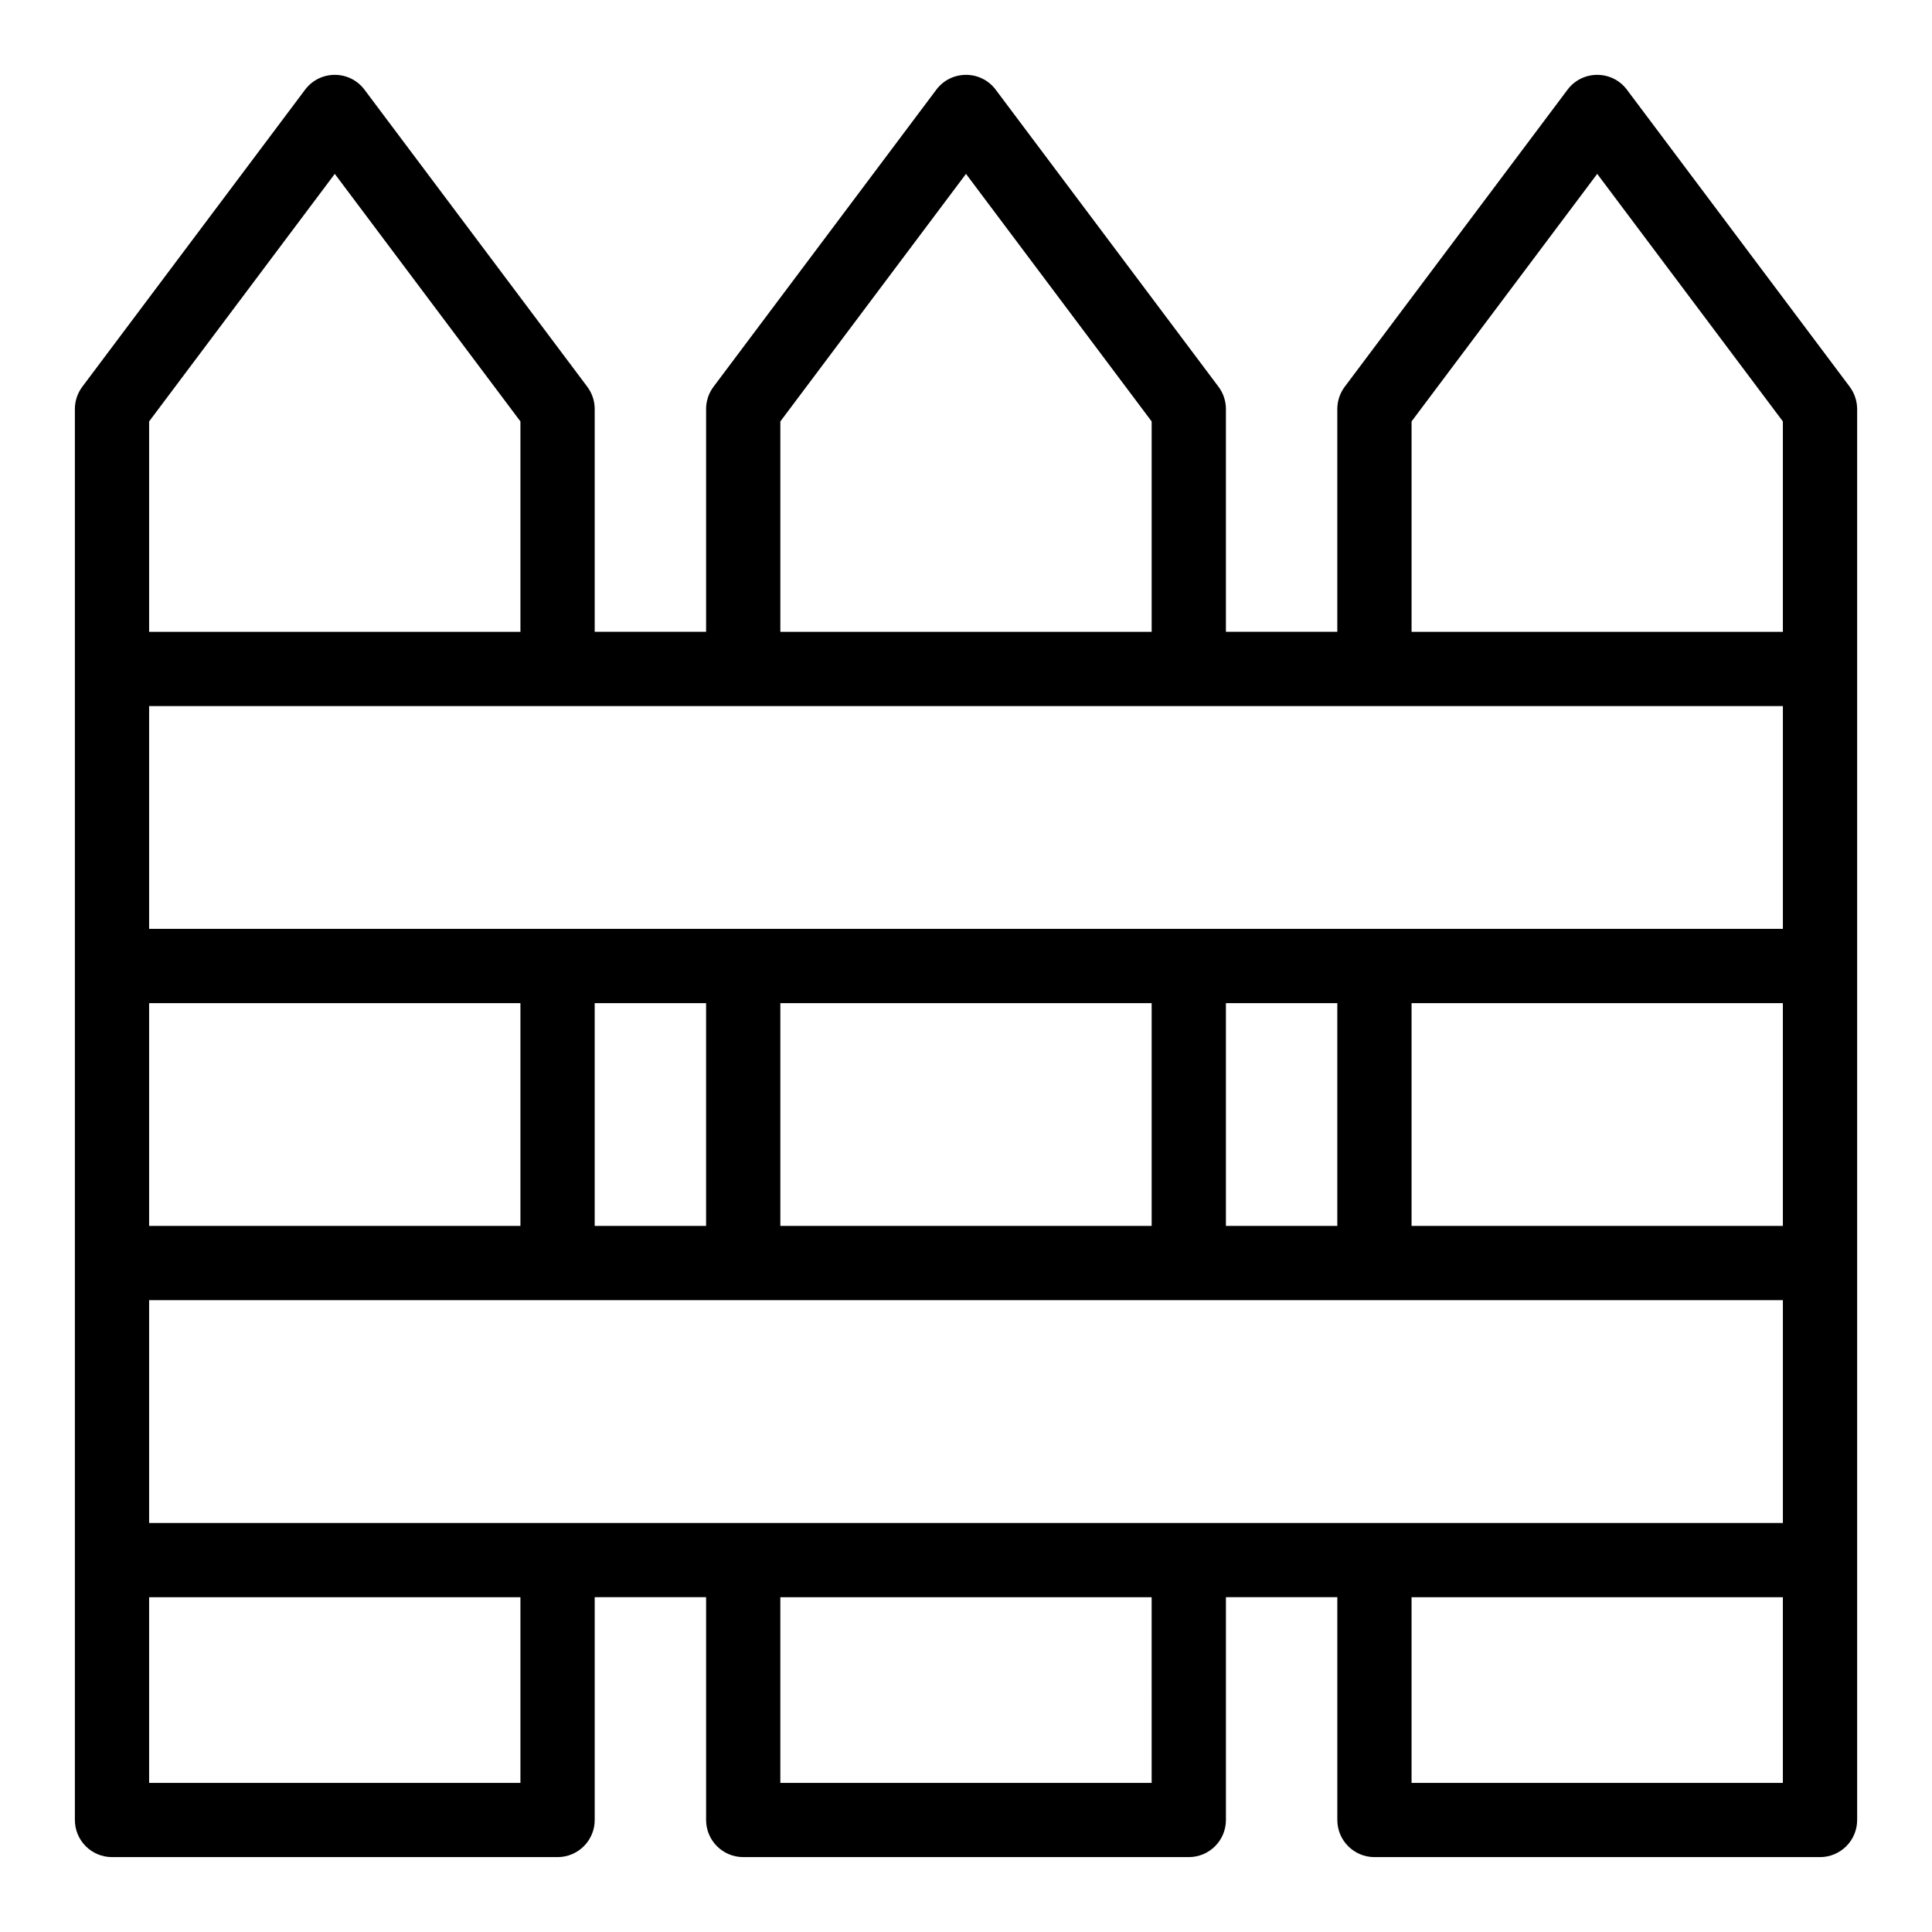 <?xml version="1.0" encoding="UTF-8"?>
<!-- Uploaded to: SVG Repo, www.svgrepo.com, Generator: SVG Repo Mixer Tools -->
<svg fill="#000000" width="800px" height="800px" version="1.1" viewBox="144 144 512 512" xmlns="http://www.w3.org/2000/svg">
 <path d="m634.19 246.49-59.039-78.719c-3.938-5.25-11.816-5.238-15.742 0l-59.039 78.719c-1.277 1.703-1.969 3.773-1.969 5.902v59.039h-29.52v-59.039c0-2.129-0.691-4.199-1.969-5.902l-59.039-78.719c-3.938-5.25-11.816-5.238-15.742 0l-59.039 78.719c-1.277 1.703-1.969 3.773-1.969 5.902v59.039h-29.52v-59.039c0-2.129-0.691-4.199-1.969-5.902l-59.039-78.719c-3.938-5.25-11.816-5.238-15.742 0l-59.039 78.719c-1.277 1.703-1.969 3.773-1.969 5.902v373.92c0 5.434 4.406 9.84 9.84 9.84h118.08c5.434 0 9.84-4.406 9.84-9.84v-59.039h29.52v59.039c0 5.434 4.406 9.84 9.84 9.84h118.08c5.434 0 9.84-4.406 9.84-9.84v-59.039h29.52v59.039c0 5.434 4.406 9.84 9.84 9.84h118.08c5.434 0 9.84-4.406 9.84-9.84v-373.92c-0.012-2.125-0.703-4.199-1.98-5.902zm-450.67 301.11v-59.039h432.96v59.039h-432.96zm432.96-216.48v59.039h-432.96v-59.039h432.96zm0 137.76h-98.402v-59.039h98.398zm-147.6 0v-59.039h29.52v59.039zm-167.28 0v-59.039h29.52v59.039zm-118.08-59.039h98.398v59.039h-98.398zm167.28 0h98.398v59.039h-98.398zm167.28-154.16 49.199-65.602 49.199 65.602v55.762h-98.398zm-167.28 0 49.199-65.602 49.199 65.602v55.762h-98.398zm-167.28 0 49.199-65.602 49.199 65.602v55.762h-98.398zm98.398 360.8h-98.398v-49.199h98.398zm167.28 0h-98.402v-49.199h98.398zm167.28 0h-98.402v-49.199h98.398z"/>
</svg>